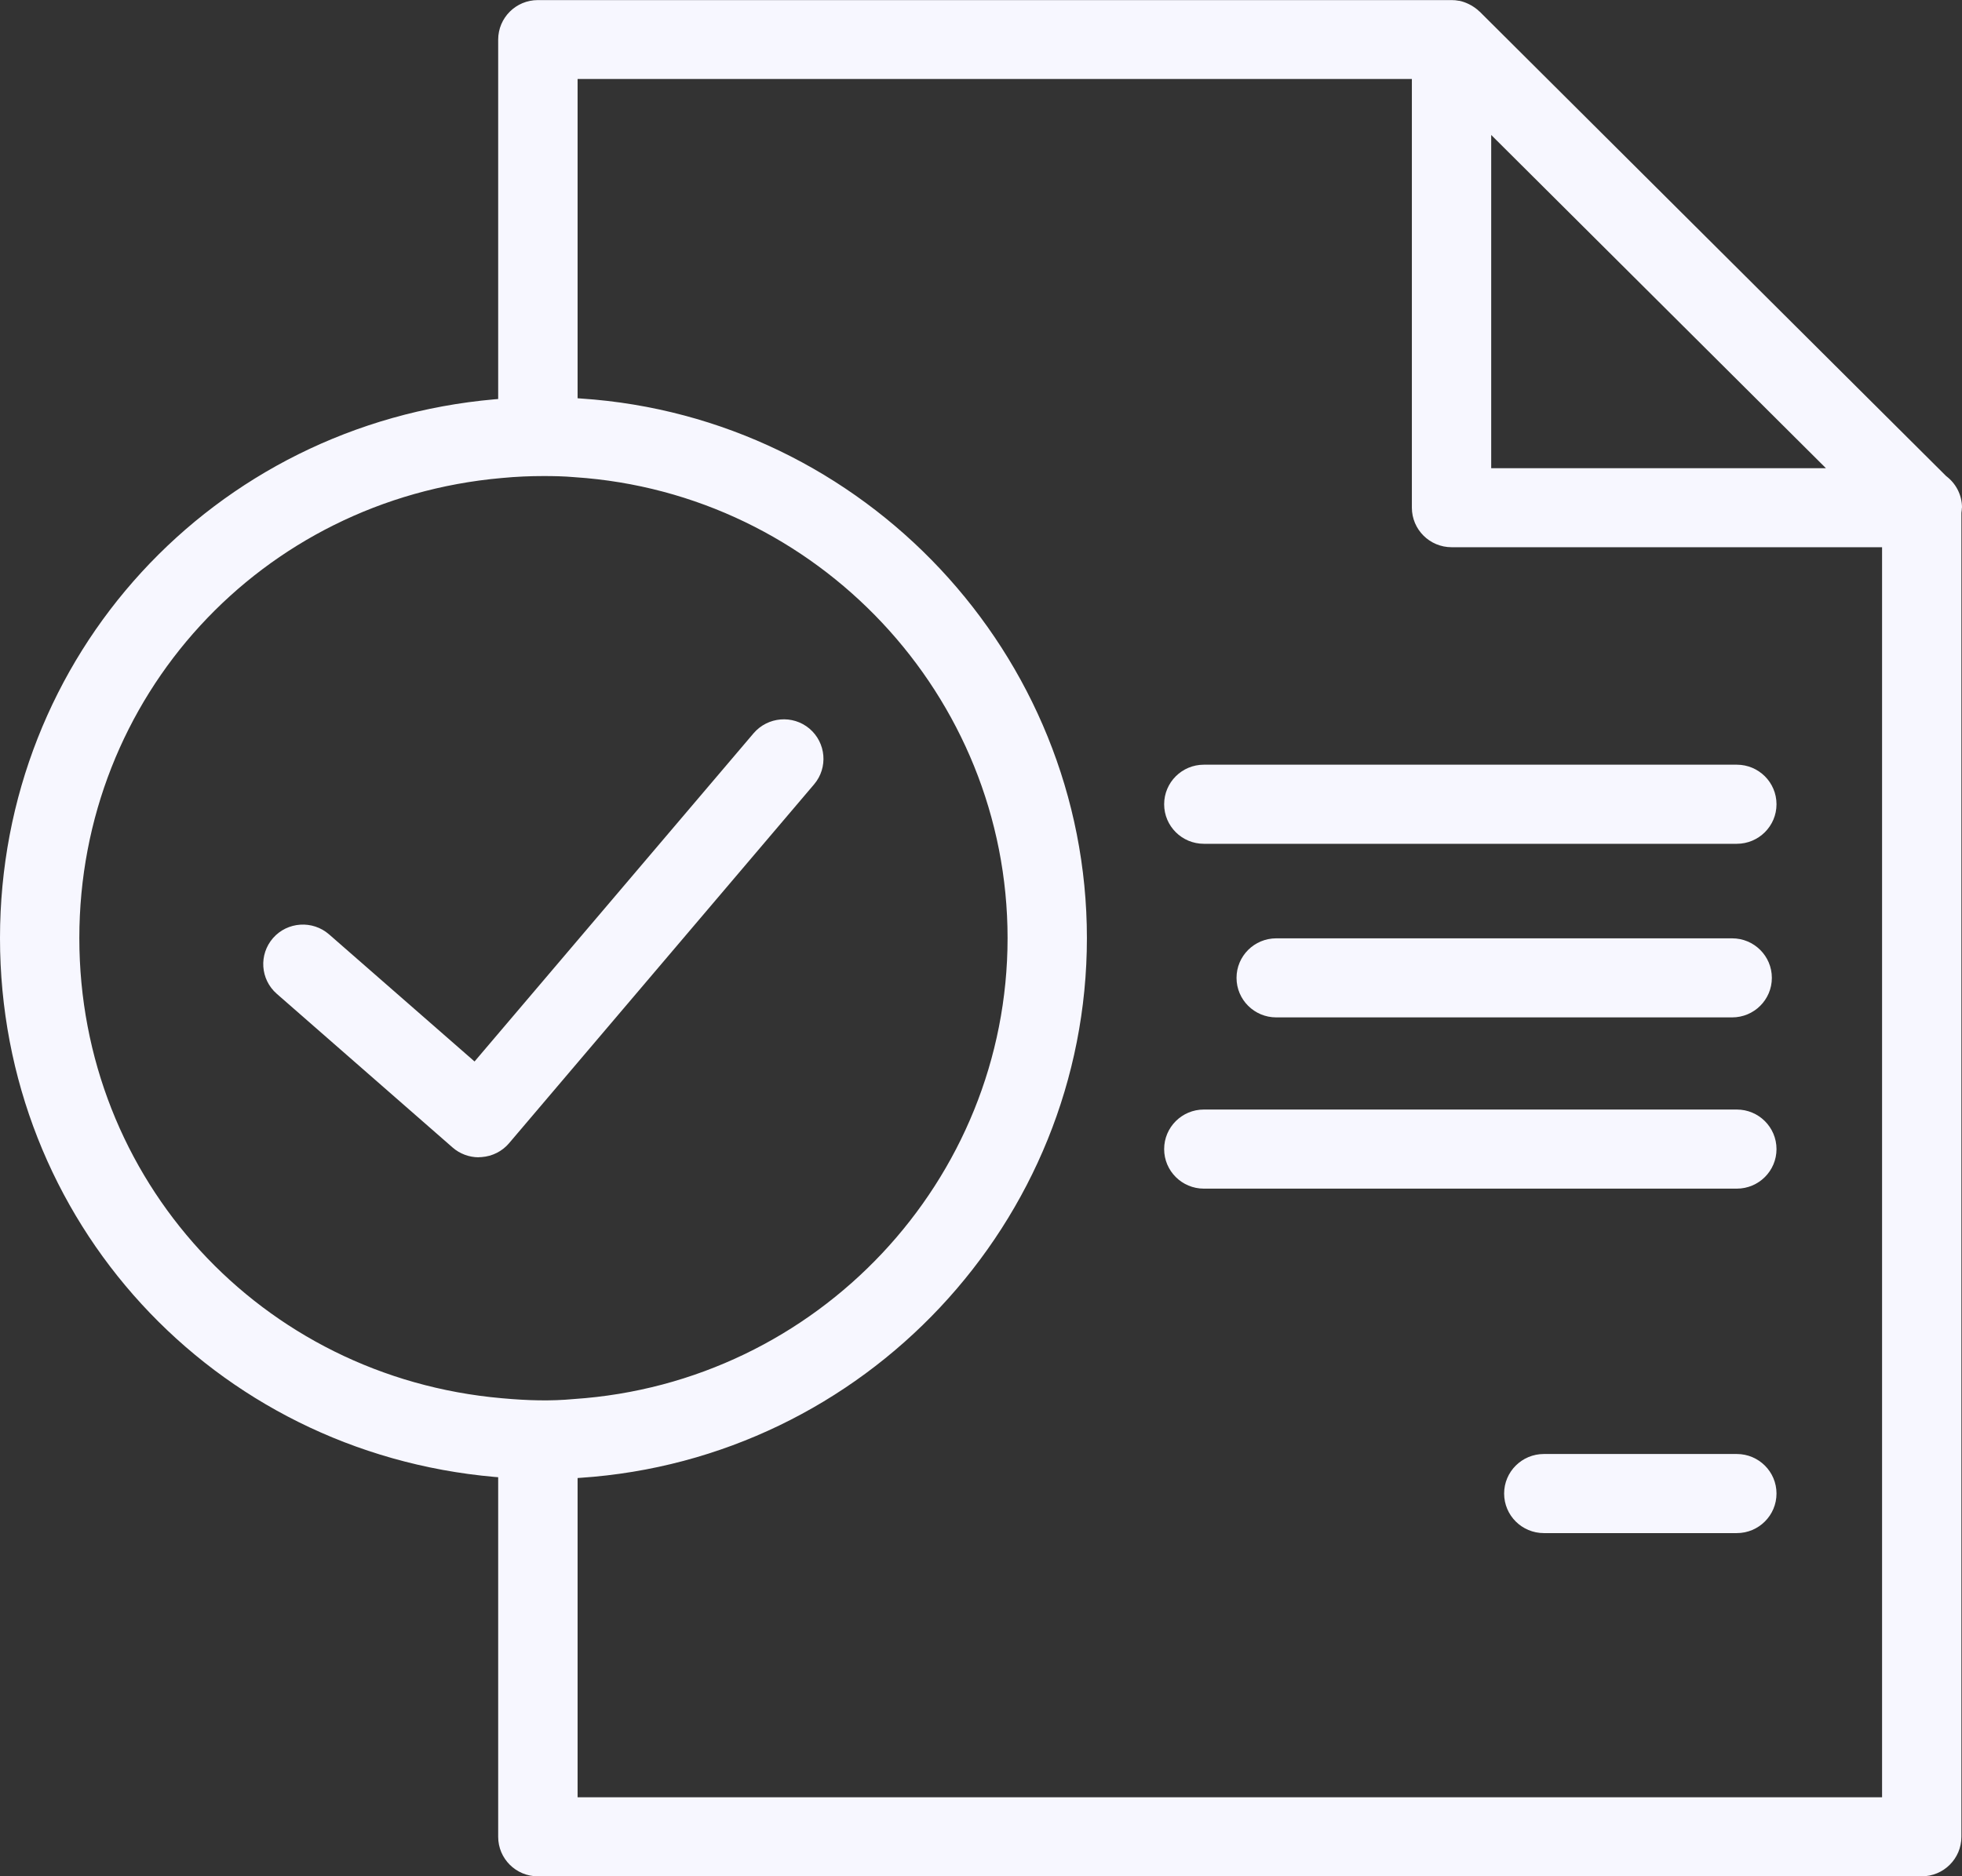 <svg width="46" height="44" viewBox="0 0 46 44" fill="none" xmlns="http://www.w3.org/2000/svg">
<rect x="0" y="0" width="46" height="44" fill="#333333" stroke="none"/>
<path d="M40.72 19.788H28.225C27.711 19.788 27.294 19.373 27.294 18.861C27.294 18.348 27.711 17.933 28.225 17.933H40.72C41.234 17.933 41.651 18.348 41.651 18.861C41.651 19.373 41.234 19.788 40.72 19.788Z" fill="#F7F7FF"/>
<path d="M40.72 35.953H36.197C35.682 35.953 35.265 35.538 35.265 35.025C35.265 34.513 35.682 34.098 36.197 34.098H40.72C41.234 34.098 41.651 34.513 41.651 35.025C41.651 35.538 41.234 35.953 40.72 35.953Z" fill="#F7F7FF"/>
<path d="M40.611 23.859H29.922C29.408 23.859 28.991 23.444 28.991 22.932C28.991 22.42 29.408 22.005 29.922 22.005H40.611C41.125 22.005 41.542 22.42 41.542 22.932C41.542 23.444 41.125 23.859 40.611 23.859Z" fill="#F7F7FF"/>
<path d="M40.72 27.875H28.225C27.711 27.875 27.294 27.46 27.294 26.948C27.294 26.435 27.711 26.02 28.225 26.02H40.72C41.234 26.02 41.651 26.435 41.651 26.948C41.651 27.46 41.234 27.875 40.72 27.875Z" fill="#F7F7FF"/>
<path d="M46 11.905C46 11.604 45.855 11.335 45.63 11.166L34.69 0.271C34.69 0.271 34.685 0.269 34.683 0.267C34.627 0.211 34.562 0.167 34.497 0.128C34.478 0.116 34.46 0.107 34.439 0.097C34.369 0.063 34.294 0.035 34.218 0.019C34.215 0.019 34.211 0.019 34.208 0.019C34.152 0.007 34.094 0.002 34.034 0.002H12.611C12.096 0.002 11.68 0.417 11.68 0.93V10.289C12.027 10.259 12.38 10.241 12.741 10.241C13.009 10.241 13.274 10.248 13.542 10.271V1.852H33.102V11.905C33.102 12.418 33.519 12.833 34.034 12.833H44.126V42.148H13.542V33.734C13.274 33.759 13.009 33.764 12.741 33.764C12.38 33.764 12.029 33.745 11.68 33.715V43.075C11.68 43.587 12.096 44.002 12.611 44.002H45.055C45.569 44.002 45.986 43.587 45.986 43.075V12.028C45.99 11.986 45.998 11.947 45.998 11.905H46ZM34.962 10.978V3.165L42.81 10.98H34.962V10.978Z" fill="#F7F7FF"/>
<path d="M11.226 27.14C11 27.14 10.781 27.059 10.611 26.91L6.488 23.305C6.102 22.967 6.065 22.383 6.402 21.998C6.74 21.613 7.329 21.576 7.715 21.912L11.126 24.893L17.668 17.196C18.001 16.807 18.587 16.758 18.978 17.087C19.369 17.419 19.418 18.003 19.088 18.392L11.934 26.811C11.773 27.001 11.54 27.117 11.291 27.135C11.268 27.135 11.245 27.138 11.221 27.138L11.226 27.14Z" fill="#F7F7FF"/>
<path d="M12.741 34.689C12.376 34.689 12.001 34.67 11.598 34.636C4.987 34.054 0 28.622 0 22C0 15.379 4.987 9.946 11.598 9.364C12.327 9.302 12.967 9.286 13.626 9.346C20.263 9.786 25.483 15.346 25.483 22C25.483 28.654 20.266 34.216 13.603 34.657C13.33 34.682 13.037 34.689 12.741 34.689ZM12.741 11.164C12.432 11.164 12.111 11.177 11.764 11.21C6.118 11.708 1.86 16.345 1.86 22C1.86 27.655 6.118 32.294 11.764 32.79C12.381 32.846 12.909 32.86 13.456 32.809C19.167 32.428 23.623 27.683 23.623 22C23.623 16.317 19.167 11.569 13.479 11.191C13.219 11.168 12.979 11.164 12.741 11.164Z" fill="#F7F7FF"/>
</svg>
